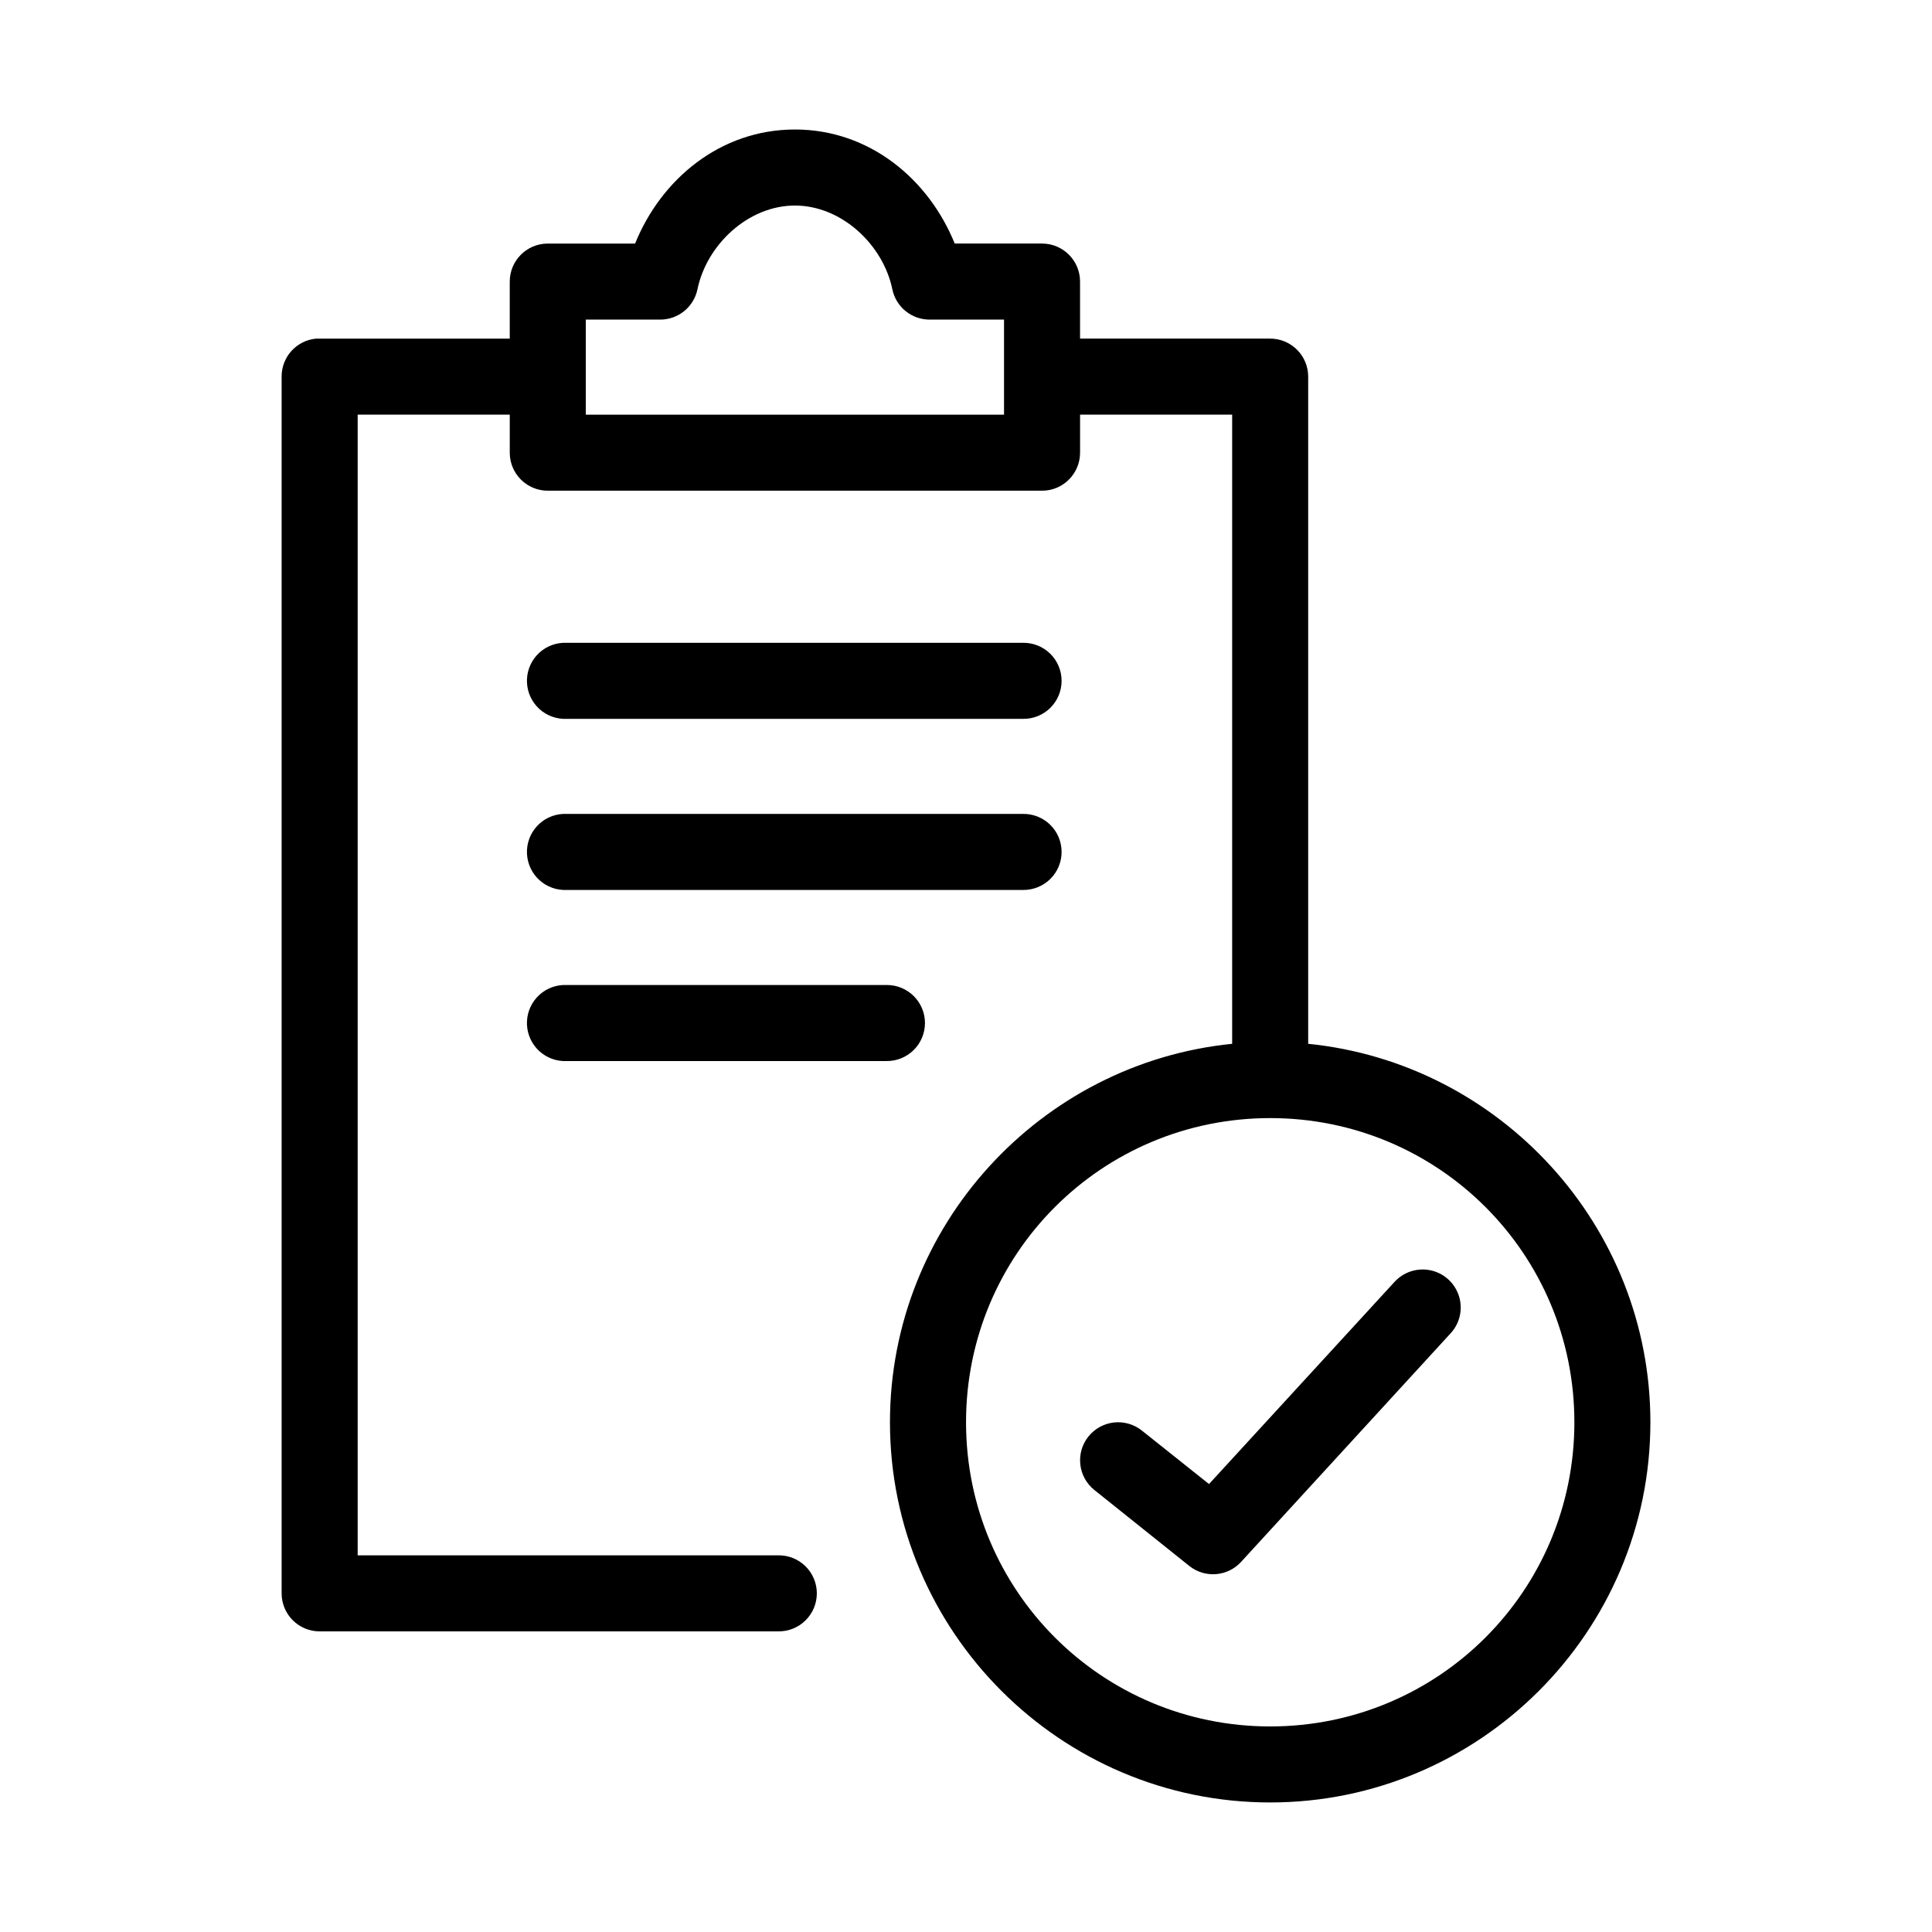 <?xml version="1.0" encoding="UTF-8"?>
<!-- The Best Svg Icon site in the world: iconSvg.co, Visit us! https://iconsvg.co -->
<svg fill="#000000" width="800px" height="800px" version="1.1" viewBox="144 144 512 512" xmlns="http://www.w3.org/2000/svg">
 <path d="m354.66 178.32c-19.793 0-35.473 13.203-42.352 30.227h-23.145c-5.562 0-10.074 4.512-10.074 10.078v15.113h-50.383c-0.316-0.016-0.629-0.016-0.945 0-5.191 0.488-9.152 4.859-9.129 10.074v322.44c0 5.566 4.508 10.078 10.074 10.078h121.54c2.699 0.039 5.297-1.008 7.219-2.902 1.922-1.891 3.004-4.477 3.004-7.176 0-2.695-1.082-5.281-3.004-7.176-1.922-1.891-4.519-2.938-7.219-2.898h-111.46v-302.29h40.305v10.074c0 5.566 4.512 10.078 10.074 10.078h130.99c5.562 0 10.074-4.512 10.074-10.078v-10.074h40.305v166.73c-50.797 5.113-90.684 48.176-90.684 100.29 0 55.527 45.23 100.76 100.76 100.76 55.527 0 100.76-45.234 100.76-100.76 0-52.113-39.891-95.176-90.688-100.29v-176.81c0-5.562-4.512-10.074-10.074-10.074h-50.383v-15.113c0-5.566-4.512-10.078-10.074-10.078h-23.145c-6.879-17.023-22.559-30.227-42.352-30.227zm0 20.152c12.367 0 23.379 10.367 25.82 22.195 0.973 4.699 5.121 8.055 9.918 8.031h19.68v25.191h-110.84v-25.191h19.68c4.793 0.023 8.941-3.332 9.918-8.031 2.441-11.828 13.453-22.195 25.82-22.195zm-61.402 115.88c-2.672 0.125-5.188 1.305-6.988 3.285-1.801 1.977-2.742 4.59-2.617 7.262 0.125 2.672 1.309 5.188 3.285 6.988 1.98 1.801 4.594 2.742 7.266 2.617h120.91c2.695 0.039 5.297-1.008 7.219-2.902 1.918-1.891 3-4.477 3-7.176 0-2.695-1.082-5.281-3-7.176-1.922-1.891-4.523-2.938-7.219-2.898h-120.91c-0.316-0.016-0.629-0.016-0.945 0zm0 45.344c-2.672 0.125-5.188 1.305-6.988 3.281-1.801 1.98-2.742 4.594-2.617 7.266 0.125 2.672 1.309 5.188 3.285 6.988 1.98 1.801 4.594 2.742 7.266 2.617h120.91c2.695 0.035 5.297-1.008 7.219-2.902 1.918-1.895 3-4.477 3-7.176 0-2.695-1.082-5.281-3-7.176-1.922-1.895-4.523-2.938-7.219-2.898h-120.91c-0.316-0.016-0.629-0.016-0.945 0zm0 45.34c-2.672 0.125-5.188 1.309-6.988 3.285-1.801 1.98-2.742 4.594-2.617 7.266 0.125 2.672 1.309 5.184 3.285 6.988 1.98 1.801 4.594 2.742 7.266 2.613h84.703c2.695 0.039 5.297-1.004 7.215-2.898 1.922-1.895 3.004-4.481 3.004-7.176 0-2.699-1.082-5.281-3.004-7.176-1.918-1.895-4.519-2.938-7.215-2.902h-84.703c-0.316-0.012-0.629-0.012-0.945 0zm187.36 35.27c44.637 0 80.609 35.969 80.609 80.609 0 44.637-35.973 80.609-80.609 80.609-44.641 0-80.609-35.973-80.609-80.609 0-44.641 35.969-80.609 80.609-80.609zm39.672 40.145c-2.598 0.188-5.023 1.371-6.769 3.309l-49.121 53.527-17.789-14.168c-2.09-1.672-4.754-2.441-7.41-2.148-2.66 0.297-5.09 1.637-6.762 3.723-3.477 4.348-2.773 10.691 1.574 14.168l25.191 20.152c4.148 3.285 10.129 2.805 13.699-1.102l55.418-60.457c2.875-3.016 3.598-7.488 1.816-11.254-1.777-3.769-5.691-6.051-9.848-5.75z"/>
</svg>